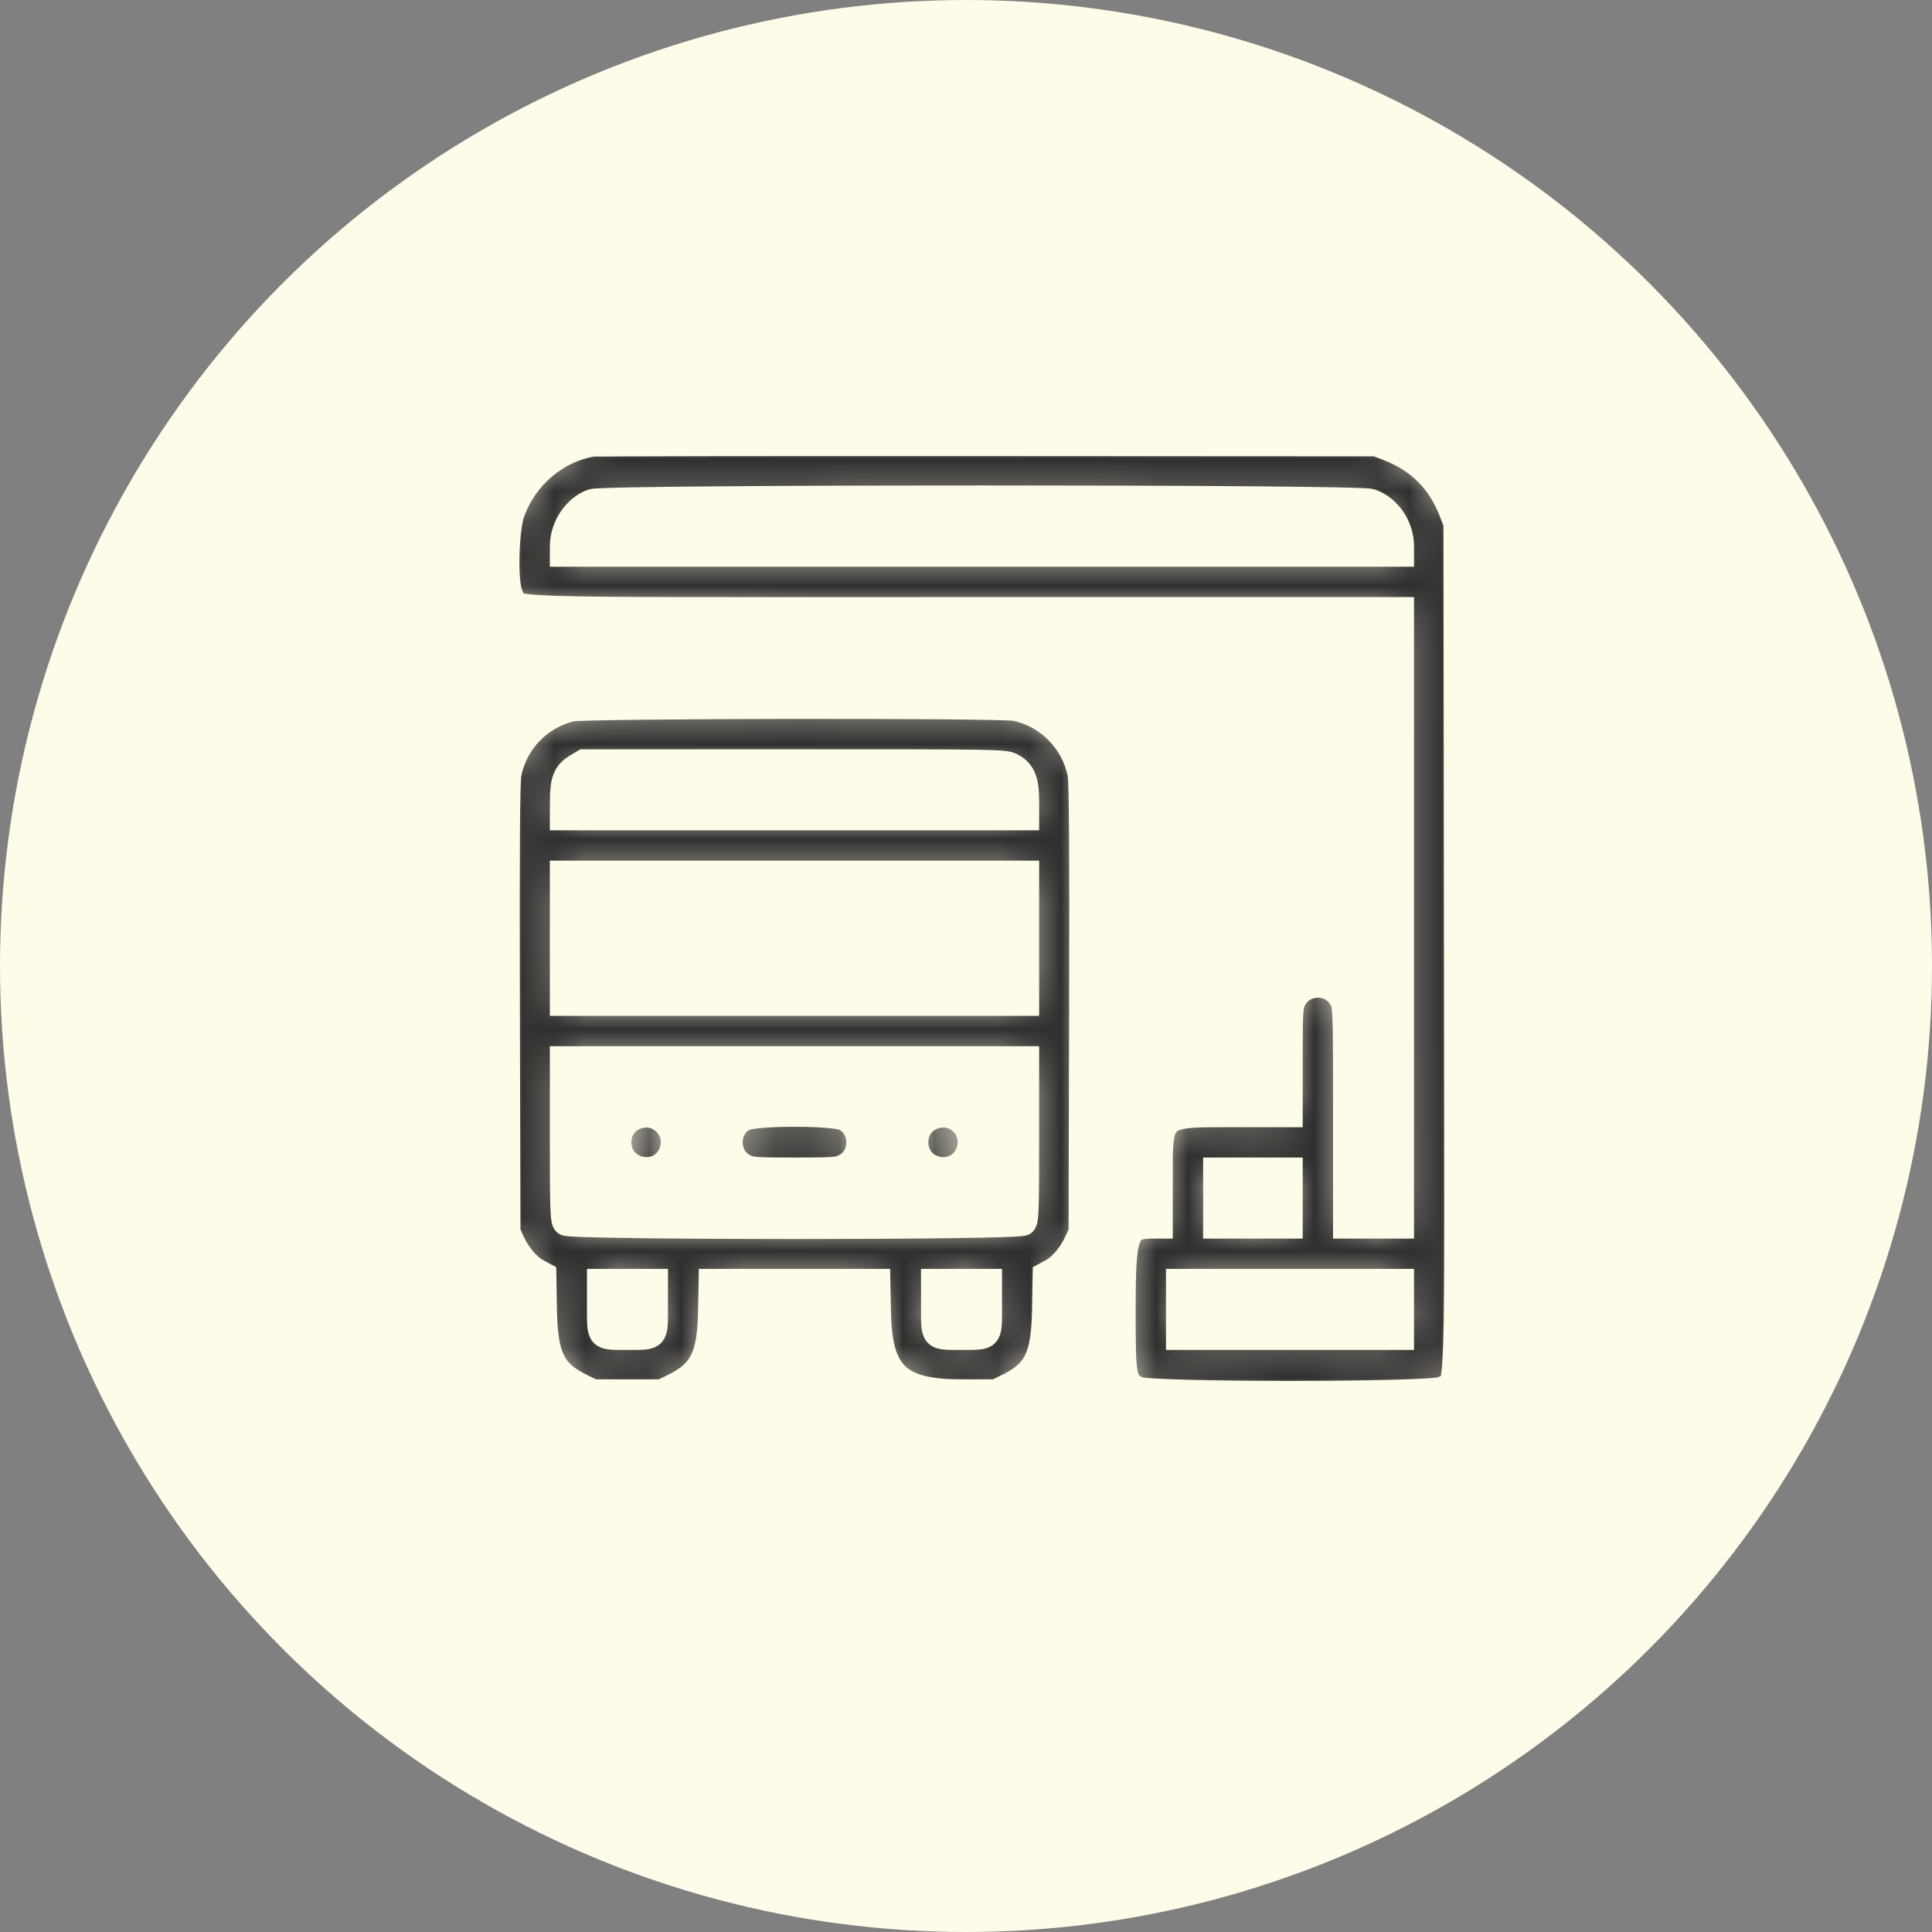 <svg width="61" height="61" viewBox="0 0 61 61" fill="none" xmlns="http://www.w3.org/2000/svg">
<rect x="0" y="0" width="61" height="61" fill="#808080" stroke="none"/>
<circle cx="30.5" cy="30.5" r="30.5" fill="#FEFBE8"/>
<mask id="path-2-inside-1_170_688" fill="white">
<path fill-rule="evenodd" clip-rule="evenodd" d="M18.698 14.019C17.557 14.213 16.581 15.047 16.171 16.181C15.974 16.723 15.937 18.425 16.114 18.773C16.385 19.304 14.839 19.252 30.474 19.252H44.246V28.979V38.706H43.367H42.489V35.246C42.489 31.895 42.485 31.78 42.37 31.556C42.062 30.951 41.157 30.951 40.849 31.556C40.738 31.772 40.731 31.899 40.731 33.489V35.19H39.029C36.541 35.19 36.629 35.113 36.629 37.297V38.706H36.392C35.541 38.706 35.457 38.944 35.457 41.343C35.457 43.556 35.471 43.63 35.924 43.861C36.286 44.046 45.175 44.046 45.537 43.861C46.056 43.597 46.008 45.069 45.99 29.903L45.975 16.528L45.843 16.181C45.47 15.201 44.814 14.537 43.847 14.16L43.455 14.008L31.15 14.001C24.382 13.997 18.779 14.005 18.698 14.019ZM43.28 15.834C43.836 16.023 44.246 16.621 44.246 17.241V17.494H31.003H17.761V17.241C17.761 16.636 18.171 16.025 18.703 15.837C19.112 15.693 42.856 15.689 43.28 15.834ZM18.024 22.383C17.021 22.634 16.255 23.437 16.064 24.438C16.015 24.693 16.002 26.734 16.015 31.85L16.032 38.911L16.186 39.24C16.369 39.629 16.678 39.989 16.962 40.142L17.166 40.251L17.185 41.339C17.211 42.827 17.446 43.32 18.337 43.759L18.725 43.95H19.811H20.898L21.286 43.759C22.155 43.331 22.411 42.817 22.439 41.445L22.458 40.464H25.085H27.712L27.732 41.447C27.77 43.391 28.358 43.95 30.36 43.95H31.445L31.833 43.759C32.725 43.32 32.959 42.827 32.986 41.339L33.005 40.251L33.208 40.142C33.492 39.989 33.802 39.629 33.984 39.24L34.138 38.911L34.156 31.85C34.168 26.798 34.155 24.692 34.107 24.445C33.91 23.413 33.094 22.58 32.07 22.365C31.601 22.266 18.423 22.283 18.024 22.383ZM31.943 24.175C32.292 24.354 32.41 24.633 32.41 25.285V25.815H25.085H17.761L17.763 25.273C17.766 24.632 17.859 24.406 18.206 24.196L18.434 24.058L25.073 24.057C31.611 24.057 31.715 24.059 31.943 24.175ZM32.41 29.624V31.674H25.085H17.761V29.624V27.573H25.085H32.41V29.624ZM32.41 35.977C32.41 38.212 32.399 38.533 32.318 38.614C32.177 38.755 17.993 38.755 17.853 38.614C17.772 38.533 17.761 38.212 17.761 35.977V33.432H25.085H32.41V35.977ZM19.973 35.311C19.381 35.623 19.389 36.526 19.986 36.83C20.431 37.057 20.942 36.905 21.159 36.481C21.557 35.699 20.749 34.901 19.973 35.311ZM23.489 35.311C22.897 35.623 22.905 36.526 23.502 36.83C23.714 36.938 23.845 36.948 25.085 36.948C26.325 36.948 26.457 36.938 26.669 36.83C27.273 36.522 27.273 35.616 26.669 35.308C26.321 35.131 23.826 35.133 23.489 35.311ZM29.349 35.311C28.757 35.623 28.764 36.526 29.361 36.83C29.806 37.057 30.318 36.905 30.534 36.481C30.933 35.699 30.125 34.901 29.349 35.311ZM40.731 37.827V38.706H39.559H38.387V37.827V36.948H39.559H40.731V37.827ZM20.69 41.251C20.69 42.261 20.726 42.222 19.811 42.222C18.897 42.222 18.933 42.261 18.933 41.251V40.464H19.811H20.69V41.251ZM31.238 41.251C31.238 42.261 31.273 42.222 30.359 42.222C29.445 42.222 29.48 42.261 29.48 41.251V40.464H30.359H31.238V41.251ZM44.246 41.343V42.222H40.731H37.215V41.343V40.464H40.731H44.246V41.343Z"/>
</mask>
<path fill-rule="evenodd" clip-rule="evenodd" d="M18.698 14.019C17.557 14.213 16.581 15.047 16.171 16.181C15.974 16.723 15.937 18.425 16.114 18.773C16.385 19.304 14.839 19.252 30.474 19.252H44.246V28.979V38.706H43.367H42.489V35.246C42.489 31.895 42.485 31.78 42.37 31.556C42.062 30.951 41.157 30.951 40.849 31.556C40.738 31.772 40.731 31.899 40.731 33.489V35.19H39.029C36.541 35.19 36.629 35.113 36.629 37.297V38.706H36.392C35.541 38.706 35.457 38.944 35.457 41.343C35.457 43.556 35.471 43.63 35.924 43.861C36.286 44.046 45.175 44.046 45.537 43.861C46.056 43.597 46.008 45.069 45.99 29.903L45.975 16.528L45.843 16.181C45.47 15.201 44.814 14.537 43.847 14.16L43.455 14.008L31.15 14.001C24.382 13.997 18.779 14.005 18.698 14.019ZM43.28 15.834C43.836 16.023 44.246 16.621 44.246 17.241V17.494H31.003H17.761V17.241C17.761 16.636 18.171 16.025 18.703 15.837C19.112 15.693 42.856 15.689 43.28 15.834ZM18.024 22.383C17.021 22.634 16.255 23.437 16.064 24.438C16.015 24.693 16.002 26.734 16.015 31.85L16.032 38.911L16.186 39.24C16.369 39.629 16.678 39.989 16.962 40.142L17.166 40.251L17.185 41.339C17.211 42.827 17.446 43.32 18.337 43.759L18.725 43.95H19.811H20.898L21.286 43.759C22.155 43.331 22.411 42.817 22.439 41.445L22.458 40.464H25.085H27.712L27.732 41.447C27.77 43.391 28.358 43.95 30.36 43.95H31.445L31.833 43.759C32.725 43.32 32.959 42.827 32.986 41.339L33.005 40.251L33.208 40.142C33.492 39.989 33.802 39.629 33.984 39.24L34.138 38.911L34.156 31.85C34.168 26.798 34.155 24.692 34.107 24.445C33.91 23.413 33.094 22.58 32.07 22.365C31.601 22.266 18.423 22.283 18.024 22.383ZM31.943 24.175C32.292 24.354 32.41 24.633 32.41 25.285V25.815H25.085H17.761L17.763 25.273C17.766 24.632 17.859 24.406 18.206 24.196L18.434 24.058L25.073 24.057C31.611 24.057 31.715 24.059 31.943 24.175ZM32.41 29.624V31.674H25.085H17.761V29.624V27.573H25.085H32.41V29.624ZM32.41 35.977C32.41 38.212 32.399 38.533 32.318 38.614C32.177 38.755 17.993 38.755 17.853 38.614C17.772 38.533 17.761 38.212 17.761 35.977V33.432H25.085H32.41V35.977ZM19.973 35.311C19.381 35.623 19.389 36.526 19.986 36.83C20.431 37.057 20.942 36.905 21.159 36.481C21.557 35.699 20.749 34.901 19.973 35.311ZM23.489 35.311C22.897 35.623 22.905 36.526 23.502 36.83C23.714 36.938 23.845 36.948 25.085 36.948C26.325 36.948 26.457 36.938 26.669 36.83C27.273 36.522 27.273 35.616 26.669 35.308C26.321 35.131 23.826 35.133 23.489 35.311ZM29.349 35.311C28.757 35.623 28.764 36.526 29.361 36.83C29.806 37.057 30.318 36.905 30.534 36.481C30.933 35.699 30.125 34.901 29.349 35.311ZM40.731 37.827V38.706H39.559H38.387V37.827V36.948H39.559H40.731V37.827ZM20.69 41.251C20.69 42.261 20.726 42.222 19.811 42.222C18.897 42.222 18.933 42.261 18.933 41.251V40.464H19.811H20.69V41.251ZM31.238 41.251C31.238 42.261 31.273 42.222 30.359 42.222C29.445 42.222 29.48 42.261 29.48 41.251V40.464H30.359H31.238V41.251ZM44.246 41.343V42.222H40.731H37.215V41.343V40.464H40.731H44.246V41.343Z" fill="#2F2F2F" stroke="#FEFBE8" stroke-width="0.8" mask="url(#path-2-inside-1_170_688)"/>
</svg>
